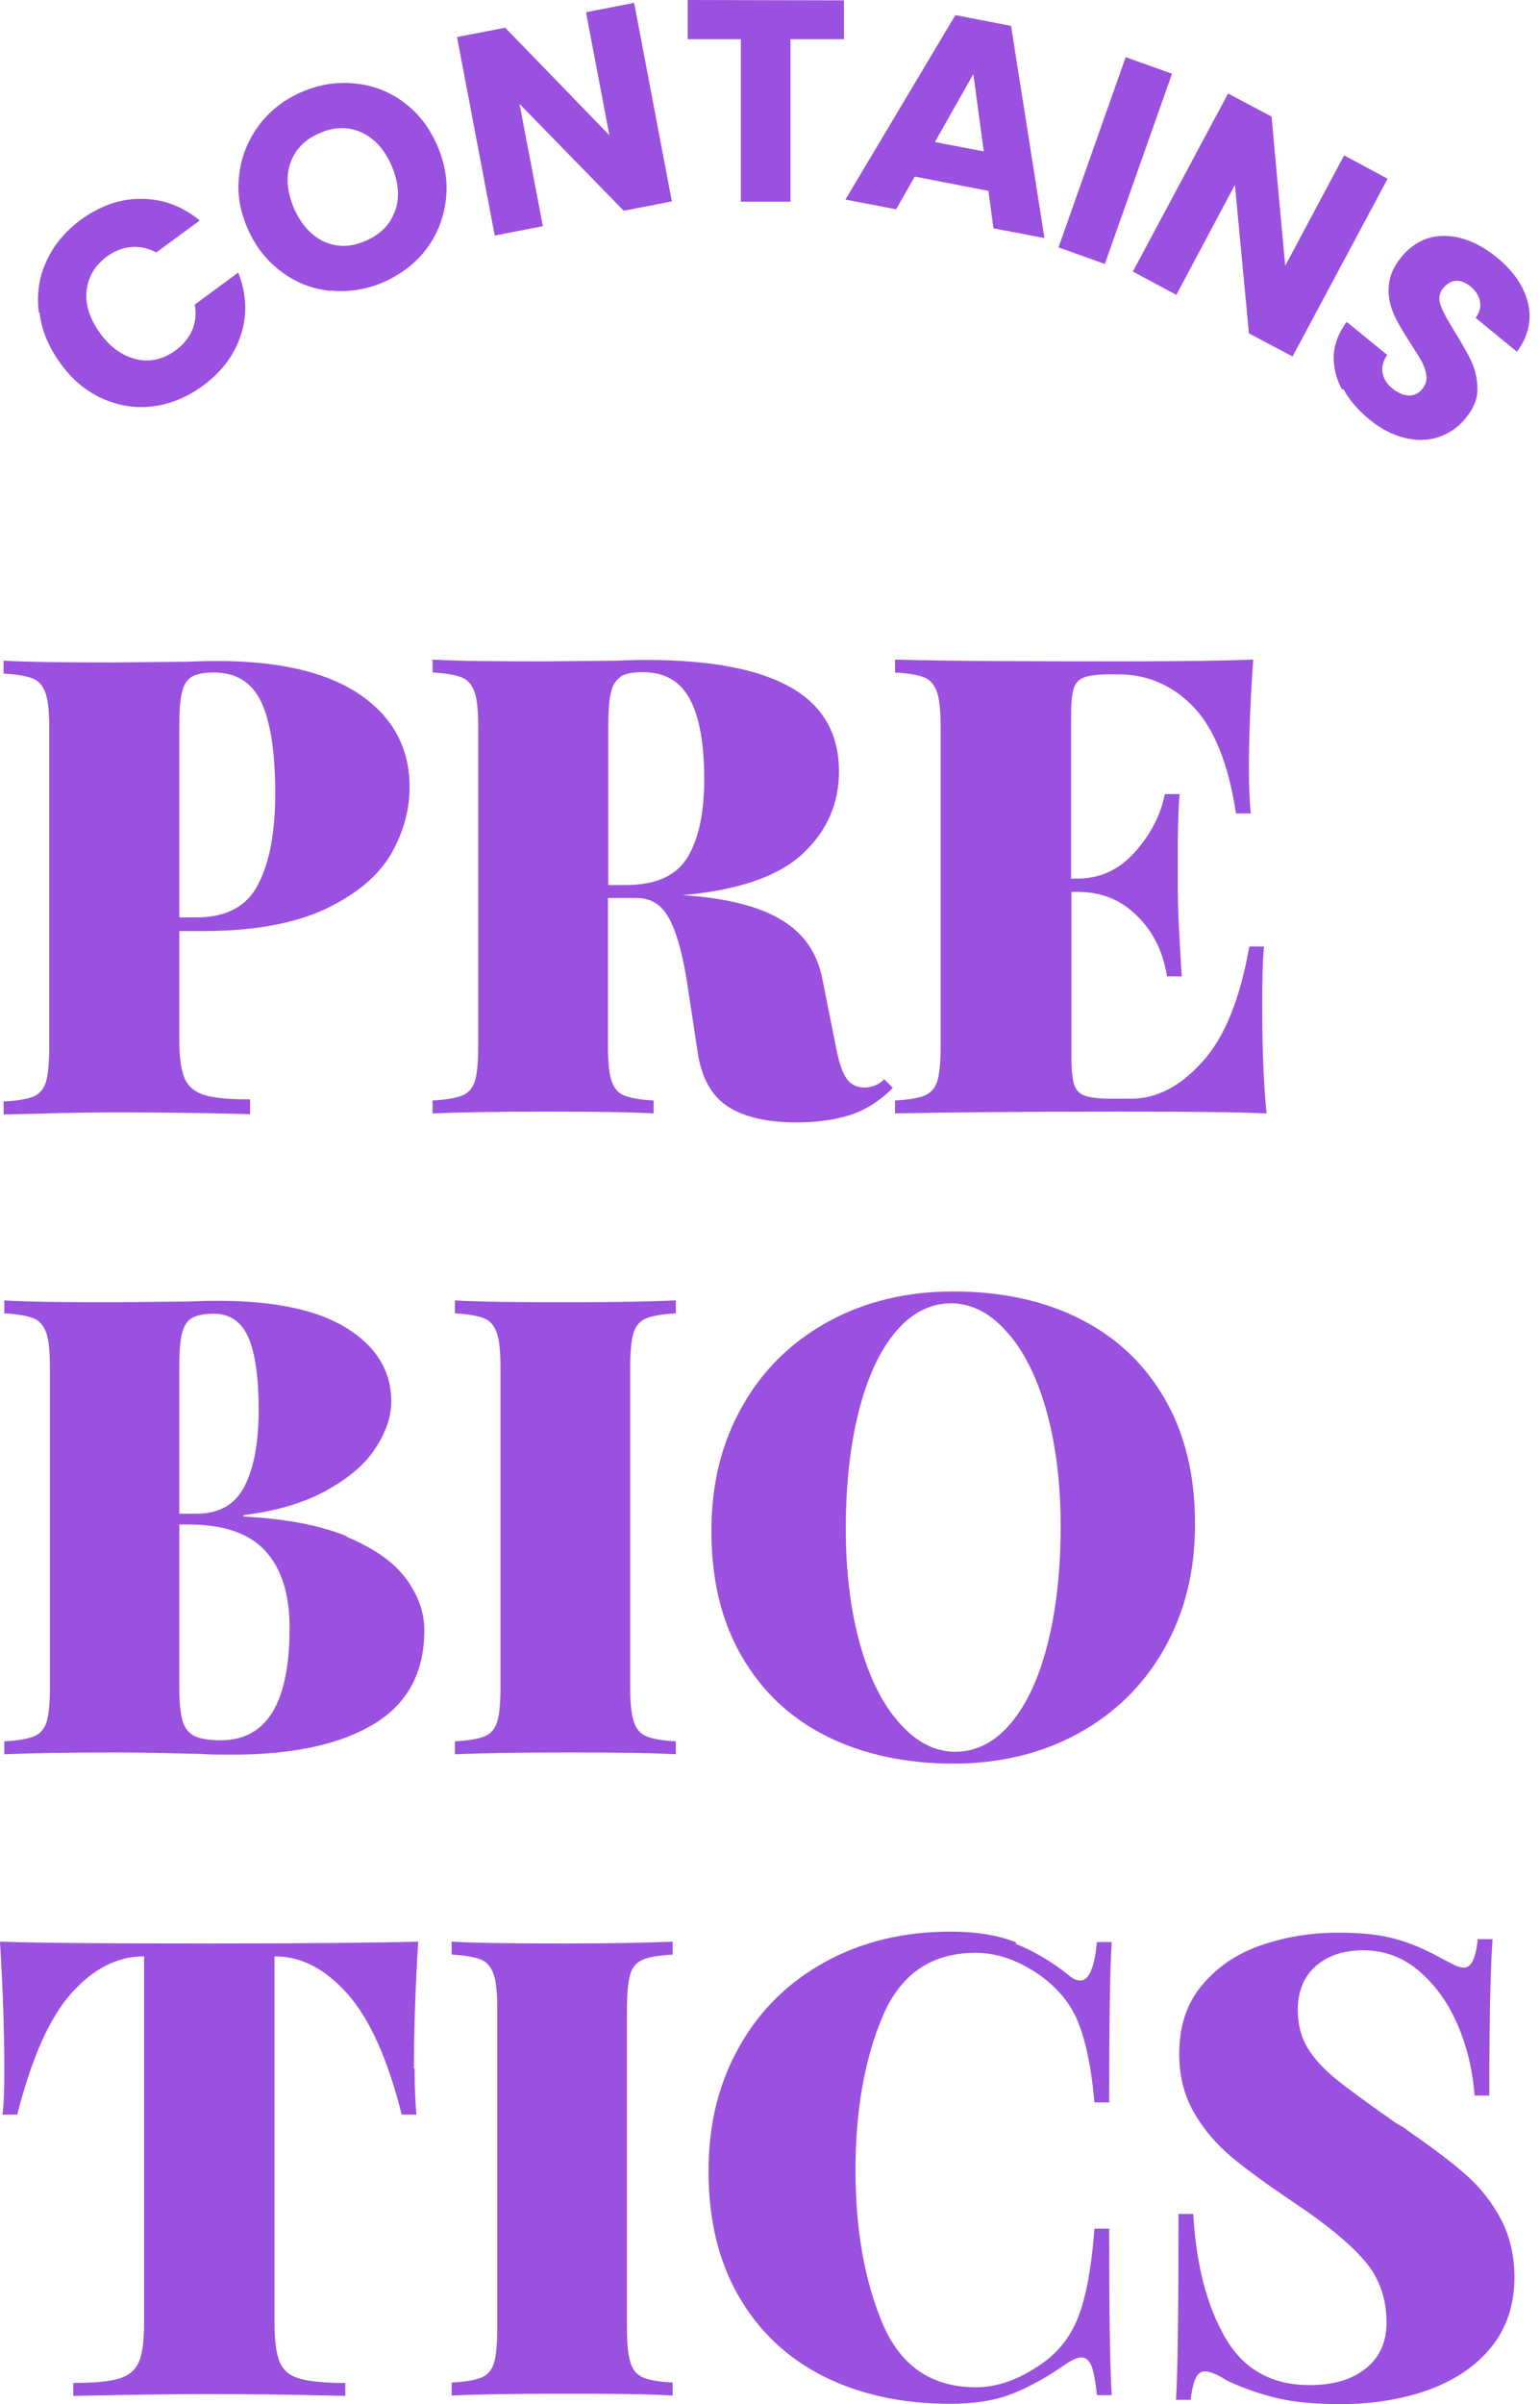 <?xml version="1.0" encoding="UTF-8"?>
<svg xmlns="http://www.w3.org/2000/svg" width="134" height="209" viewBox="0 0 134 209" fill="none">
  <path d="M15.601 80.88V90.353C15.601 91.916 15.757 93.041 16.07 93.76C16.383 94.479 16.977 94.948 17.79 95.198C18.602 95.449 19.947 95.574 21.76 95.574V96.855C16.758 96.73 12.912 96.699 10.286 96.699C8.535 96.699 6.097 96.73 3.002 96.824L0.313 96.887V95.761C1.501 95.699 2.376 95.542 2.908 95.323C3.439 95.105 3.815 94.667 4.002 94.042C4.19 93.416 4.284 92.385 4.284 90.978V63.34C4.284 61.934 4.19 60.902 3.971 60.277C3.752 59.651 3.408 59.214 2.877 58.995C2.345 58.776 1.501 58.62 0.313 58.557V57.432C2.439 57.557 5.628 57.588 9.911 57.588L16.32 57.525C17.07 57.494 17.915 57.463 18.884 57.463C24.386 57.463 28.544 58.463 31.389 60.433C34.234 62.403 35.641 65.091 35.641 68.436C35.641 70.469 35.078 72.438 33.984 74.314C32.859 76.19 30.983 77.753 28.294 79.035C25.605 80.286 22.073 80.942 17.665 80.942H15.601V80.88ZM16.695 58.839C16.258 59.089 15.976 59.558 15.82 60.245C15.664 60.902 15.601 61.934 15.601 63.247V79.754H17.102C19.697 79.754 21.51 78.785 22.479 76.847C23.48 74.908 23.948 72.282 23.948 68.999C23.948 65.404 23.542 62.746 22.729 61.027C21.916 59.307 20.541 58.463 18.602 58.463C17.758 58.463 17.102 58.588 16.664 58.839H16.695Z" fill="#9B51E0"></path>
  <path d="M77.691 94.574C76.566 95.7 75.346 96.481 74.002 96.919C72.658 97.357 71.094 97.576 69.312 97.576C66.749 97.576 64.748 97.107 63.341 96.2C61.934 95.293 61.059 93.73 60.715 91.542L59.871 85.977C59.496 83.382 58.995 81.412 58.339 80.068C57.682 78.723 56.713 78.067 55.4 78.067H52.899V90.885C52.899 92.292 52.993 93.324 53.212 93.949C53.399 94.574 53.774 95.012 54.306 95.231C54.837 95.45 55.681 95.606 56.869 95.668V96.794C54.712 96.669 51.617 96.638 47.553 96.638C43.051 96.638 39.737 96.7 37.642 96.794V95.668C38.83 95.606 39.706 95.45 40.237 95.231C40.769 95.012 41.144 94.574 41.331 93.949C41.519 93.324 41.613 92.292 41.613 90.885V63.248C41.613 61.841 41.519 60.809 41.3 60.184C41.081 59.559 40.737 59.121 40.206 58.902C39.674 58.683 38.83 58.527 37.642 58.464V57.339C39.768 57.464 42.957 57.495 47.24 57.495L53.649 57.433C54.4 57.401 55.244 57.37 56.213 57.37C61.872 57.37 66.061 58.183 68.844 59.777C71.626 61.372 73.002 63.81 73.002 67.062C73.002 69.844 71.97 72.221 69.875 74.19C67.781 76.16 64.31 77.379 59.402 77.817C63.185 78.067 66.061 78.786 67.999 79.974C69.938 81.131 71.126 82.85 71.563 85.132L72.72 90.916C72.97 92.292 73.283 93.23 73.658 93.761C74.033 94.293 74.565 94.543 75.221 94.543C75.878 94.543 76.472 94.293 76.941 93.824L77.66 94.543L77.691 94.574ZM54.024 58.84C53.587 59.09 53.305 59.559 53.149 60.246C52.993 60.903 52.93 61.935 52.93 63.248V76.941H54.431C57.057 76.941 58.87 76.129 59.84 74.503C60.809 72.877 61.278 70.626 61.278 67.687C61.278 64.748 60.871 62.341 60.027 60.778C59.183 59.215 57.839 58.433 55.931 58.433C55.087 58.433 54.431 58.558 53.993 58.808L54.024 58.84Z" fill="#9B51E0"></path>
  <path d="M110.143 96.794C107.611 96.669 103.359 96.638 97.387 96.638C88.696 96.638 82.193 96.7 77.879 96.794V95.668C79.067 95.606 79.942 95.45 80.474 95.231C81.005 95.012 81.38 94.574 81.568 93.949C81.755 93.324 81.849 92.292 81.849 90.885V63.248C81.849 61.841 81.755 60.809 81.537 60.184C81.318 59.559 80.974 59.121 80.442 58.902C79.911 58.683 79.067 58.527 77.879 58.464V57.339C82.193 57.464 88.696 57.495 97.387 57.495C102.859 57.495 106.735 57.433 109.049 57.339C108.799 60.84 108.674 63.967 108.674 66.718C108.674 68.438 108.736 69.751 108.83 70.72H107.548C106.892 66.405 105.641 63.31 103.828 61.434C102.014 59.559 99.826 58.621 97.294 58.621H96.575C95.574 58.621 94.824 58.715 94.386 58.871C93.917 59.027 93.604 59.34 93.448 59.809C93.292 60.278 93.198 61.059 93.198 62.122V76.379H93.761C95.699 76.379 97.356 75.628 98.732 74.096C100.107 72.564 100.983 70.876 101.358 69.032H102.64C102.515 70.595 102.483 72.346 102.483 74.284V76.973C102.483 78.88 102.608 81.506 102.827 84.882H101.545C101.202 82.756 100.357 81.006 98.951 79.63C97.544 78.223 95.824 77.535 93.792 77.535H93.229V92.01C93.229 93.073 93.323 93.855 93.479 94.324C93.636 94.793 93.948 95.106 94.417 95.262C94.886 95.418 95.605 95.512 96.606 95.512H98.45C100.608 95.512 102.64 94.48 104.578 92.354C106.516 90.26 107.892 86.915 108.705 82.287H109.987C109.862 83.632 109.83 85.32 109.83 87.415C109.83 91.198 109.955 94.324 110.206 96.763L110.143 96.794Z" fill="#9B51E0"></path>
  <path d="M30.139 133.591C32.483 134.56 34.203 135.748 35.297 137.186C36.36 138.624 36.923 140.125 36.923 141.719C36.923 145.377 35.485 148.066 32.577 149.848C29.669 151.63 25.543 152.537 20.197 152.537C19.134 152.537 18.196 152.537 17.477 152.474C14.944 152.412 12.474 152.349 10.067 152.349C5.721 152.349 2.501 152.412 0.375 152.505V151.38C1.563 151.317 2.439 151.161 2.97 150.942C3.502 150.723 3.877 150.286 4.064 149.66C4.252 149.035 4.346 148.003 4.346 146.596V118.959C4.346 117.552 4.252 116.521 4.033 115.895C3.814 115.27 3.47 114.832 2.939 114.613C2.407 114.395 1.563 114.238 0.375 114.176V113.05C2.501 113.175 5.69 113.207 9.973 113.207L16.382 113.144C17.133 113.113 17.977 113.082 18.946 113.082C23.854 113.082 27.606 113.863 30.17 115.458C32.733 117.052 34.047 119.178 34.047 121.835C34.047 123.211 33.546 124.587 32.608 125.994C31.67 127.4 30.201 128.588 28.263 129.651C26.324 130.683 23.98 131.371 21.197 131.715V131.84C24.855 132.027 27.825 132.59 30.201 133.559L30.139 133.591ZM16.695 114.582C16.257 114.832 15.976 115.301 15.82 115.989C15.663 116.646 15.601 117.677 15.601 118.99V131.59H17.101C19.102 131.59 20.509 130.777 21.322 129.12C22.135 127.463 22.51 125.274 22.51 122.523C22.51 119.772 22.198 117.615 21.603 116.239C20.978 114.895 20.009 114.207 18.633 114.207C17.789 114.207 17.133 114.332 16.695 114.582ZM25.199 141.5C25.199 138.562 24.48 136.342 23.073 134.81C21.666 133.278 19.415 132.528 16.382 132.528H15.601V146.628C15.601 147.972 15.695 148.941 15.882 149.598C16.07 150.223 16.414 150.661 16.914 150.911C17.414 151.161 18.196 151.286 19.227 151.286C23.198 151.286 25.199 148.035 25.199 141.532V141.5Z" fill="#9B51E0"></path>
  <path d="M58.808 114.176C57.62 114.238 56.744 114.395 56.213 114.613C55.681 114.832 55.306 115.27 55.119 115.895C54.931 116.521 54.837 117.552 54.837 118.959V146.596C54.837 148.003 54.931 149.035 55.15 149.66C55.338 150.286 55.713 150.723 56.244 150.942C56.776 151.161 57.62 151.317 58.808 151.38V152.505C56.651 152.38 53.556 152.349 49.491 152.349C44.989 152.349 41.675 152.412 39.581 152.505V151.38C40.769 151.317 41.644 151.161 42.175 150.942C42.707 150.723 43.082 150.286 43.27 149.66C43.457 149.035 43.551 148.003 43.551 146.596V118.959C43.551 117.552 43.457 116.521 43.238 115.895C43.02 115.27 42.676 114.832 42.144 114.613C41.613 114.395 40.769 114.238 39.581 114.176V113.05C41.706 113.175 45.02 113.207 49.491 113.207C53.493 113.207 56.619 113.144 58.808 113.05V114.176Z" fill="#9B51E0"></path>
  <path d="M94.01 114.676C97.168 116.271 99.606 118.584 101.357 121.617C103.108 124.65 103.983 128.245 103.983 132.466C103.983 136.686 103.077 140.188 101.295 143.345C99.513 146.503 97.011 148.942 93.823 150.692C90.634 152.443 86.976 153.319 82.911 153.319C78.847 153.319 75.033 152.506 71.875 150.911C68.718 149.317 66.279 147.003 64.528 143.971C62.778 140.938 61.902 137.343 61.902 133.122C61.902 128.901 62.809 125.4 64.591 122.242C66.373 119.085 68.874 116.646 72.063 114.895C75.252 113.144 78.91 112.269 82.974 112.269C87.038 112.269 90.853 113.051 94.01 114.676ZM77.941 115.771C76.534 117.428 75.471 119.741 74.72 122.711C73.97 125.681 73.595 129.089 73.595 132.903C73.595 136.717 74.032 140.156 74.877 143.095C75.721 146.034 76.877 148.285 78.347 149.88C79.785 151.474 81.379 152.287 83.13 152.287C84.881 152.287 86.569 151.474 87.945 149.817C89.352 148.16 90.415 145.846 91.165 142.876C91.915 139.906 92.291 136.499 92.291 132.684C92.291 128.87 91.853 125.431 91.009 122.492C90.165 119.554 89.008 117.303 87.538 115.708C86.1 114.114 84.506 113.301 82.755 113.301C81.004 113.301 79.316 114.114 77.941 115.771Z" fill="#9B51E0"></path>
  <path d="M36.078 179.831C36.078 181.55 36.141 182.863 36.235 183.832H34.953C33.734 178.955 32.139 175.454 30.201 173.296C28.263 171.139 26.199 170.076 23.948 170.076H23.886V201.965C23.886 203.529 24.042 204.654 24.355 205.373C24.667 206.092 25.261 206.561 26.074 206.78C26.918 207.03 28.231 207.155 30.045 207.155V208.281C24.792 208.156 20.728 208.124 17.852 208.124C15.226 208.124 11.38 208.187 6.378 208.281V207.155C8.191 207.155 9.535 207.03 10.348 206.78C11.193 206.53 11.755 206.061 12.068 205.373C12.38 204.654 12.537 203.529 12.537 201.965V170.076H12.474C10.223 170.076 8.129 171.139 6.222 173.265C4.314 175.391 2.751 178.924 1.501 183.832H0.219C0.344 182.863 0.375 181.519 0.375 179.831C0.375 176.61 0.25 172.921 0 168.794C3.533 168.919 9.598 168.951 18.227 168.951C26.856 168.951 32.858 168.888 36.391 168.794C36.141 172.921 36.016 176.61 36.016 179.831H36.078Z" fill="#9B51E0"></path>
  <path d="M58.526 169.92C57.338 169.982 56.462 170.139 55.931 170.358C55.399 170.576 55.024 171.014 54.837 171.639C54.649 172.265 54.555 173.296 54.555 174.703V202.341C54.555 203.747 54.649 204.779 54.868 205.404C55.055 206.03 55.431 206.467 55.962 206.686C56.493 206.905 57.338 207.061 58.526 207.124V208.249C56.368 208.124 53.273 208.093 49.209 208.093C44.707 208.093 41.393 208.156 39.298 208.249V207.124C40.486 207.061 41.362 206.905 41.893 206.686C42.425 206.467 42.8 206.03 42.987 205.404C43.175 204.779 43.269 203.747 43.269 202.341V174.703C43.269 173.296 43.175 172.265 42.956 171.639C42.737 171.014 42.394 170.576 41.862 170.358C41.331 170.139 40.486 169.982 39.298 169.92V168.794C41.424 168.919 44.738 168.951 49.209 168.951C53.211 168.951 56.337 168.888 58.526 168.794V169.92Z" fill="#9B51E0"></path>
  <path d="M88.384 168.983C89.947 169.608 91.479 170.515 92.948 171.672C93.323 172.015 93.667 172.172 94.011 172.172C94.761 172.172 95.231 171.046 95.449 168.827H96.731C96.575 171.453 96.512 176.111 96.512 182.77H95.231C94.98 179.8 94.48 177.455 93.792 175.736C93.073 174.016 91.854 172.61 90.103 171.453C88.352 170.327 86.633 169.764 84.913 169.764C81.037 169.764 78.348 171.609 76.785 175.329C75.222 179.05 74.44 183.489 74.44 188.648C74.44 193.806 75.222 198.246 76.785 201.966C78.348 205.687 81.068 207.531 84.913 207.531C86.633 207.531 88.352 206.969 90.103 205.843C91.854 204.78 93.073 203.311 93.792 201.497C94.511 199.684 94.98 197.089 95.231 193.744H96.512C96.512 200.684 96.575 205.53 96.731 208.219H95.449C95.324 207.031 95.168 206.187 94.98 205.687C94.762 205.186 94.48 204.936 94.105 204.936C93.824 204.936 93.417 205.093 92.948 205.374C91.26 206.562 89.665 207.469 88.165 208.063C86.633 208.688 84.788 208.969 82.662 208.969C78.473 208.969 74.784 208.157 71.626 206.562C68.469 204.968 66.03 202.654 64.279 199.622C62.529 196.589 61.653 192.994 61.653 188.773C61.653 184.552 62.56 181.051 64.342 177.893C66.124 174.735 68.625 172.297 71.814 170.546C75.003 168.795 78.661 167.92 82.725 167.92C84.945 167.92 86.852 168.233 88.415 168.858L88.384 168.983Z" fill="#9B51E0"></path>
  <path d="M121.585 168.607C122.898 168.982 124.18 169.545 125.462 170.264C125.868 170.483 126.244 170.671 126.556 170.827C126.869 170.983 127.15 171.046 127.369 171.046C127.713 171.046 127.963 170.858 128.151 170.452C128.338 170.077 128.495 169.451 128.588 168.576H129.87C129.683 171.265 129.589 175.798 129.589 182.176H128.307C128.151 180.05 127.682 178.018 126.869 176.111C126.056 174.172 124.93 172.609 123.524 171.39C122.117 170.17 120.491 169.545 118.615 169.545C116.896 169.545 115.52 170.014 114.488 170.921C113.457 171.827 112.925 173.109 112.925 174.735C112.925 175.985 113.206 177.08 113.769 178.018C114.332 178.956 115.145 179.831 116.208 180.706C117.271 181.582 119.053 182.864 121.491 184.583C121.71 184.708 121.929 184.833 122.148 184.958C122.367 185.115 122.554 185.271 122.742 185.396C124.774 186.803 126.431 188.053 127.65 189.148C128.87 190.242 129.87 191.524 130.621 192.962C131.371 194.4 131.777 196.088 131.777 197.964C131.777 200.371 131.089 202.403 129.745 204.06C128.401 205.717 126.556 206.937 124.243 207.781C121.929 208.594 119.397 209 116.614 209C114.363 209 112.456 208.813 110.956 208.437C109.455 208.062 108.048 207.562 106.735 206.937C105.922 206.405 105.297 206.155 104.828 206.155C104.484 206.155 104.234 206.343 104.046 206.749C103.859 207.124 103.702 207.75 103.608 208.625H102.327C102.483 206.093 102.546 200.715 102.546 192.462H103.827C104.077 196.87 105.015 200.465 106.61 203.216C108.204 205.968 110.643 207.343 113.957 207.343C115.989 207.343 117.615 206.874 118.834 205.905C120.053 204.936 120.647 203.592 120.647 201.903C120.647 199.777 119.991 197.964 118.678 196.463C117.365 194.963 115.301 193.274 112.519 191.43C110.299 189.929 108.517 188.647 107.173 187.522C105.828 186.396 104.734 185.115 103.89 183.645C103.046 182.176 102.608 180.487 102.608 178.549C102.608 176.204 103.233 174.235 104.515 172.671C105.797 171.108 107.454 169.92 109.549 169.17C111.643 168.42 113.957 168.013 116.427 168.013C118.553 168.013 120.272 168.201 121.585 168.607Z" fill="#9B51E0"></path>
  <path d="M3.375 27.137C3.188 25.605 3.375 24.136 4.032 22.729C4.657 21.322 5.658 20.134 7.033 19.102C8.721 17.883 10.472 17.258 12.317 17.289C14.161 17.289 15.85 17.915 17.382 19.165L13.599 21.948C12.88 21.572 12.161 21.416 11.41 21.479C10.66 21.541 9.972 21.823 9.315 22.291C8.253 23.073 7.658 24.073 7.533 25.293C7.408 26.512 7.815 27.731 8.721 28.982C9.628 30.233 10.691 30.951 11.879 31.233C13.067 31.514 14.224 31.233 15.287 30.451C15.943 29.982 16.412 29.388 16.725 28.701C17.006 28.013 17.1 27.262 16.944 26.481L20.727 23.698C21.446 25.512 21.54 27.325 20.977 29.076C20.414 30.826 19.32 32.327 17.632 33.546C16.256 34.547 14.818 35.141 13.286 35.328C11.754 35.516 10.285 35.266 8.878 34.641C7.471 33.984 6.252 32.984 5.251 31.577C4.219 30.17 3.625 28.701 3.438 27.169L3.375 27.137Z" fill="#9B51E0"></path>
  <path d="M28.794 25.293C27.231 25.137 25.793 24.605 24.511 23.636C23.229 22.698 22.229 21.447 21.541 19.853C20.853 18.29 20.603 16.695 20.822 15.132C21.009 13.569 21.603 12.131 22.541 10.88C23.479 9.63 24.73 8.66 26.23 8.004C27.731 7.347 29.294 7.097 30.857 7.254C32.42 7.41 33.859 7.941 35.109 8.879C36.391 9.817 37.36 11.068 38.048 12.662C38.736 14.225 38.986 15.82 38.798 17.383C38.611 18.946 38.048 20.384 37.11 21.635C36.172 22.886 34.922 23.823 33.421 24.511C31.92 25.168 30.357 25.418 28.794 25.262V25.293ZM34.39 18.321C34.797 17.133 34.672 15.82 34.078 14.413C33.452 12.975 32.577 12.037 31.451 11.505C30.295 11.005 29.107 11.005 27.825 11.568C26.512 12.131 25.668 13.006 25.261 14.194C24.855 15.382 24.98 16.664 25.574 18.102C26.199 19.509 27.074 20.478 28.2 21.01C29.325 21.51 30.576 21.51 31.858 20.916C33.14 20.353 33.984 19.478 34.39 18.29V18.321Z" fill="#9B51E0"></path>
  <path d="M58.462 17.508L54.273 18.321L45.206 9.036L47.239 19.665L43.049 20.478L39.767 3.221L43.956 2.408L53.023 11.756L50.99 1.063L55.18 0.25L58.462 17.508Z" fill="#9B51E0"></path>
  <path d="M73.438 0V3.408H68.78V17.539H64.465V3.408H59.838V0L73.438 0.031V0Z" fill="#9B51E0"></path>
  <path d="M86.037 16.601L79.597 15.351L77.971 18.195L73.563 17.351L83.13 1.313L87.976 2.251L90.883 20.697L86.444 19.852L86.006 16.601H86.037ZM85.6 13.162L84.693 6.44L81.348 12.349L85.6 13.162Z" fill="#9B51E0"></path>
  <path d="M101.981 6.409L96.135 22.948L92.102 21.509L97.948 4.971L101.981 6.409Z" fill="#9B51E0"></path>
  <path d="M112.456 30.983L108.673 28.982L107.453 16.07L102.357 25.637L98.575 23.605L106.859 8.129L110.642 10.13L111.83 23.104L116.958 13.506L120.741 15.539L112.456 31.014V30.983Z" fill="#9B51E0"></path>
  <path d="M116.77 33.859C116.238 32.889 116.019 31.889 116.051 30.889C116.113 29.857 116.488 28.919 117.176 27.981L120.709 30.857C120.334 31.389 120.209 31.92 120.302 32.42C120.396 32.921 120.678 33.39 121.147 33.765C121.647 34.171 122.116 34.359 122.585 34.39C123.054 34.39 123.46 34.203 123.773 33.796C124.054 33.452 124.148 33.077 124.117 32.702C124.085 32.295 123.929 31.889 123.741 31.483C123.523 31.076 123.179 30.545 122.741 29.857C122.084 28.856 121.584 28.012 121.272 27.293C120.959 26.574 120.771 25.793 120.834 24.917C120.896 24.042 121.24 23.198 121.928 22.354C122.96 21.103 124.242 20.478 125.742 20.509C127.243 20.54 128.744 21.166 130.213 22.354C131.714 23.573 132.62 24.917 132.964 26.387C133.308 27.856 132.964 29.263 131.995 30.576L128.4 27.637C128.744 27.168 128.869 26.699 128.775 26.199C128.681 25.699 128.4 25.261 127.931 24.886C127.524 24.573 127.118 24.386 126.712 24.417C126.305 24.417 125.93 24.636 125.586 25.042C125.211 25.48 125.148 25.98 125.367 26.574C125.586 27.168 126.024 27.95 126.649 28.95C127.274 29.982 127.774 30.826 128.087 31.545C128.4 32.264 128.556 33.046 128.556 33.89C128.556 34.734 128.181 35.578 127.524 36.36C126.899 37.141 126.117 37.673 125.211 37.986C124.304 38.298 123.335 38.329 122.272 38.079C121.209 37.829 120.177 37.298 119.177 36.485C118.176 35.672 117.426 34.797 116.895 33.827L116.77 33.859Z" fill="#9B51E0"></path>
</svg>
